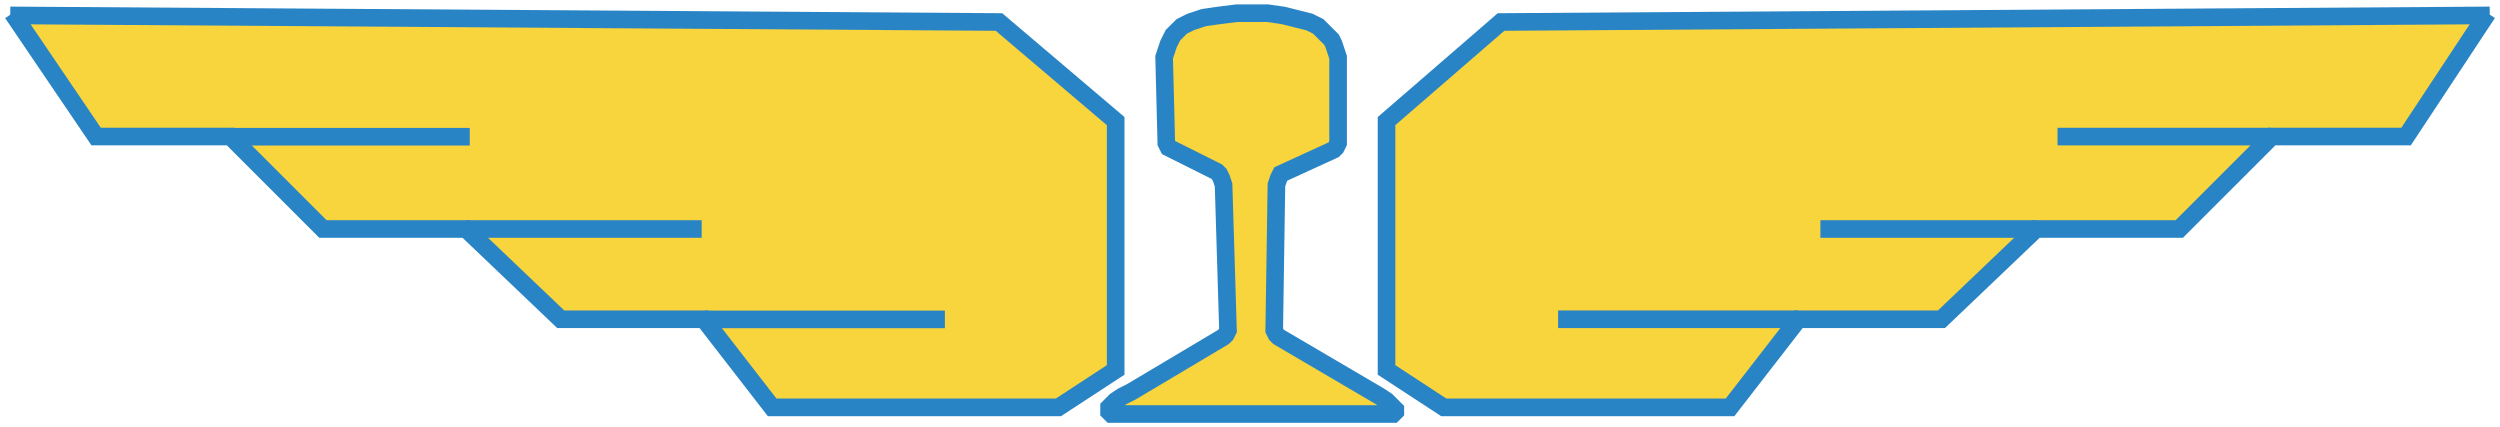 <?xml version="1.0" encoding="utf-8"?>
<!-- Generator: Adobe Illustrator 15.1.0, SVG Export Plug-In . SVG Version: 6.00 Build 0)  -->
<!DOCTYPE svg PUBLIC "-//W3C//DTD SVG 1.1//EN" "http://www.w3.org/Graphics/SVG/1.1/DTD/svg11.dtd">
<svg version="1.1" id="Layer_1" xmlns="http://www.w3.org/2000/svg" xmlns:xlink="http://www.w3.org/1999/xlink" x="0px" y="0px"
	 width="421.375px" height="72px" viewBox="0 0 421.375 72" enable-background="new 0 0 421.375 72" xml:space="preserve">
<g>
	<polygon fill-rule="evenodd" clip-rule="evenodd" fill="#F8D43D" points="1.725,2.596 168.375,3.709 188.047,20.411 
		188.047,62.352 178.396,68.662 130.146,68.662 118.641,53.814 94.515,53.814 78.555,38.598 54.429,38.598 38.84,23.01 
		16.199,23.01 2.096,2.224 	"/>
	
		<polyline fill-rule="evenodd" clip-rule="evenodd" fill="none" stroke="#2984C6" stroke-width="2.968" stroke-miterlimit="10" points="
		1.725,2.596 168.375,3.709 188.047,20.411 188.047,62.352 178.396,68.662 130.146,68.662 118.641,53.814 94.515,53.814 
		78.555,38.598 54.429,38.598 38.84,23.01 16.199,23.01 2.096,2.224 	"/>
	<polygon fill-rule="evenodd" clip-rule="evenodd" fill="#F8D43D" points="419.65,2.596 252.999,3.709 233.699,20.411 
		233.699,62.352 243.35,68.662 291.601,68.662 303.106,53.814 327.23,53.814 343.191,38.598 367.316,38.598 382.905,23.01 
		405.546,23.01 419.278,2.224 	"/>
	
		<polyline fill-rule="evenodd" clip-rule="evenodd" fill="none" stroke="#2984C6" stroke-width="2.968" stroke-miterlimit="10" points="
		419.65,2.596 252.999,3.709 233.699,20.411 233.699,62.352 243.35,68.662 291.601,68.662 303.106,53.814 327.23,53.814 
		343.191,38.598 367.316,38.598 382.905,23.01 405.546,23.01 419.278,2.224 	"/>
	
		<line fill-rule="evenodd" clip-rule="evenodd" fill="none" stroke="#2984C6" stroke-width="2.968" stroke-miterlimit="10" x1="303.076" y1="53.813" x2="262.62" y2="53.813"/>
	
		<line fill-rule="evenodd" clip-rule="evenodd" fill="none" stroke="#2984C6" stroke-width="2.968" stroke-miterlimit="10" x1="343.201" y1="38.598" x2="306.827" y2="38.598"/>
	
		<line fill-rule="evenodd" clip-rule="evenodd" fill="none" stroke="#2984C6" stroke-width="2.968" stroke-miterlimit="10" x1="382.795" y1="23.022" x2="346.794" y2="23.022"/>
	
		<line fill-rule="evenodd" clip-rule="evenodd" fill="none" stroke="#2984C6" stroke-width="2.968" stroke-miterlimit="10" x1="159.262" y1="53.834" x2="118.805" y2="53.834"/>
	
		<line fill-rule="evenodd" clip-rule="evenodd" fill="none" stroke="#2984C6" stroke-width="2.968" stroke-miterlimit="10" x1="118.269" y1="38.598" x2="78.555" y2="38.598"/>
	
		<line fill-rule="evenodd" clip-rule="evenodd" fill="none" stroke="#2984C6" stroke-width="2.968" stroke-miterlimit="10" x1="79.178" y1="23.043" x2="38.723" y2="23.043"/>
	<polygon fill-rule="evenodd" clip-rule="evenodd" fill="#F8D43D" points="211.059,2.224 209.945,2.224 208.46,2.224 205.491,2.596 
		204.377,2.596 202.893,2.967 201.779,2.967 200.666,3.709 199.924,4.081 199.182,4.452 198.439,5.194 197.697,5.936 197.326,6.678 
		196.954,7.42 196.583,8.535 196.213,9.648 196.583,24.124 196.954,24.865 197.697,25.237 198.811,25.978 199.924,26.35 
		201.408,27.092 202.893,27.463 203.636,27.834 204.377,28.206 205.119,28.948 205.491,29.319 205.862,30.061 206.233,31.174 
		206.977,55.672 206.605,56.414 206.233,56.785 205.119,57.898 203.636,59.012 202.15,60.125 200.295,61.238 198.068,62.352 
		194.356,64.207 192.5,65.32 190.645,66.063 189.16,66.807 188.047,67.549 187.676,67.92 187.305,68.291 186.934,68.662 
		186.934,69.033 186.934,69.033 186.934,69.404 187.305,69.775 187.305,69.775 234.442,69.775 234.813,69.775 235.184,69.404 
		235.184,69.033 235.184,69.033 234.813,68.662 234.442,68.291 234.07,67.92 233.699,67.549 232.586,66.807 231.101,66.063 
		229.245,65.32 227.761,64.207 223.678,62.352 221.822,61.238 219.967,60.125 218.11,59.012 216.997,57.898 215.512,56.785 
		215.142,56.414 214.77,55.672 215.142,31.174 215.512,30.061 215.885,29.319 216.625,28.948 217.368,28.206 218.11,27.834 
		218.853,27.463 220.338,27.092 221.822,26.35 223.307,25.978 224.049,25.608 224.791,25.237 225.163,24.865 225.534,24.124 
		225.534,9.648 225.163,8.535 224.791,7.42 224.42,6.678 223.678,5.936 222.936,5.194 222.193,4.452 220.708,3.709 219.595,2.967 
		218.853,2.967 217.739,2.596 216.255,2.596 213.656,2.224 211.059,2.224 	"/>
	
		<polyline fill-rule="evenodd" clip-rule="evenodd" fill="none" stroke="#2984C6" stroke-width="2.968" stroke-miterlimit="10" points="
		211.059,2.224 209.945,2.224 208.46,2.224 205.491,2.596 202.893,2.967 200.666,3.709 199.924,4.081 199.182,4.452 198.439,5.194 
		197.697,5.936 197.326,6.678 196.954,7.42 196.583,8.535 196.213,9.648 196.583,24.124 196.954,24.865 205.119,28.948 
		205.491,29.319 205.862,30.061 206.233,31.174 206.977,55.672 206.605,56.414 206.233,56.785 190.645,66.063 189.16,66.807 
		188.047,67.549 187.676,67.92 187.305,68.291 186.934,68.662 186.934,69.033 186.934,69.033 186.934,69.404 187.305,69.775 
		187.305,69.775 234.442,69.775 234.813,69.775 235.184,69.404 235.184,69.033 235.184,69.033 234.813,68.662 234.442,68.291 
		234.07,67.92 233.699,67.549 232.586,66.807 215.512,56.785 215.142,56.414 214.77,55.672 215.142,31.174 215.512,30.061 
		215.885,29.319 224.791,25.237 225.163,24.865 225.534,24.124 225.534,9.648 225.163,8.535 224.791,7.42 224.42,6.678 
		223.678,5.936 222.936,5.194 222.193,4.452 220.708,3.709 216.255,2.596 213.656,2.224 211.059,2.224 211.059,2.224 	"/>
</g>
</svg>
